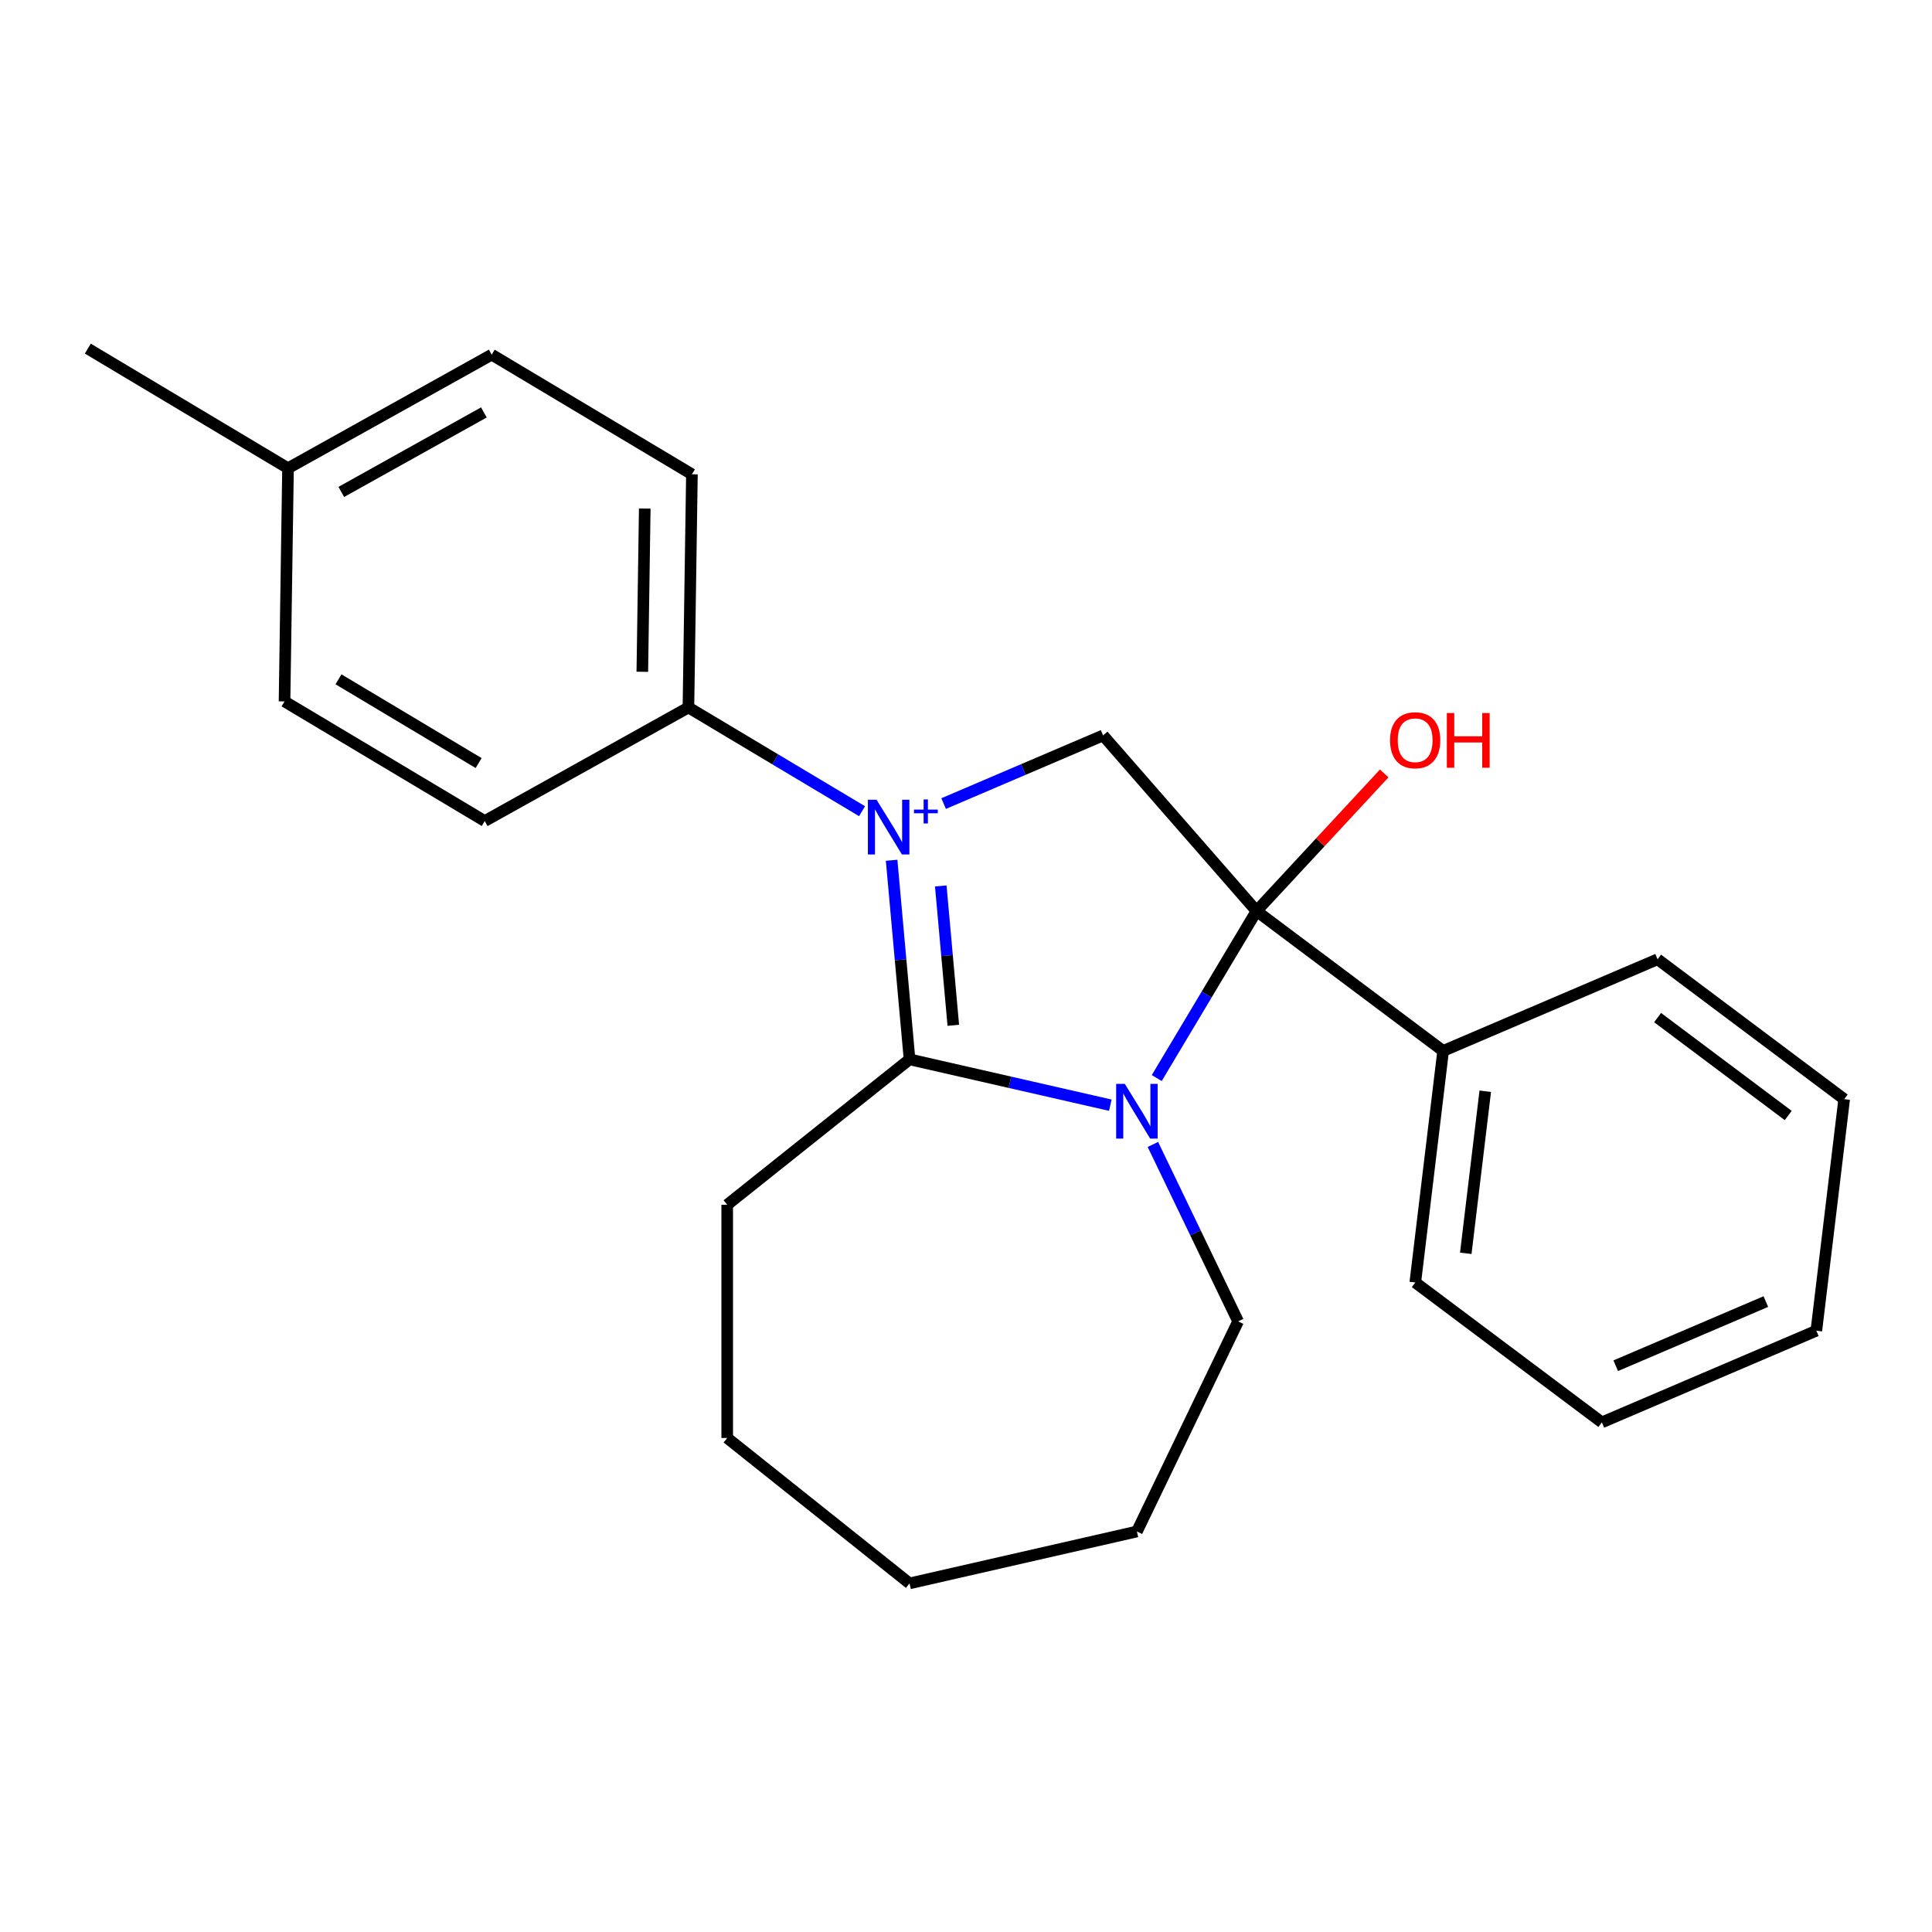 <?xml version='1.0' encoding='iso-8859-1'?>
<svg version='1.1' baseProfile='full'
              xmlns='http://www.w3.org/2000/svg'
                      xmlns:rdkit='http://www.rdkit.org/xml'
                      xmlns:xlink='http://www.w3.org/1999/xlink'
                  xml:space='preserve'
width='1000px' height='1000px' viewBox='0 0 1000 1000'>
<!-- END OF HEADER -->
<rect style='opacity:1.0;fill:#FFFFFF;stroke:none' width='1000' height='1000' x='0' y='0'> </rect>
<path class='bond-1' d='M 461.502,445.272 L 466.139,496.796' style='fill:none;fill-rule:evenodd;stroke:#0000FF;stroke-width:6px;stroke-linecap:butt;stroke-linejoin:miter;stroke-opacity:1' />
<path class='bond-1' d='M 466.139,496.796 L 470.776,548.321' style='fill:none;fill-rule:evenodd;stroke:#000000;stroke-width:6px;stroke-linecap:butt;stroke-linejoin:miter;stroke-opacity:1' />
<path class='bond-1' d='M 486.938,458.565 L 490.184,494.632' style='fill:none;fill-rule:evenodd;stroke:#0000FF;stroke-width:6px;stroke-linecap:butt;stroke-linejoin:miter;stroke-opacity:1' />
<path class='bond-1' d='M 490.184,494.632 L 493.43,530.699' style='fill:none;fill-rule:evenodd;stroke:#000000;stroke-width:6px;stroke-linecap:butt;stroke-linejoin:miter;stroke-opacity:1' />
<path class='bond-3' d='M 488.418,415.929 L 529.686,398.29' style='fill:none;fill-rule:evenodd;stroke:#0000FF;stroke-width:6px;stroke-linecap:butt;stroke-linejoin:miter;stroke-opacity:1' />
<path class='bond-3' d='M 529.686,398.29 L 570.954,380.651' style='fill:none;fill-rule:evenodd;stroke:#000000;stroke-width:6px;stroke-linecap:butt;stroke-linejoin:miter;stroke-opacity:1' />
<path class='bond-4' d='M 446.198,419.874 L 401.264,393.028' style='fill:none;fill-rule:evenodd;stroke:#0000FF;stroke-width:6px;stroke-linecap:butt;stroke-linejoin:miter;stroke-opacity:1' />
<path class='bond-4' d='M 401.264,393.028 L 356.33,366.181' style='fill:none;fill-rule:evenodd;stroke:#000000;stroke-width:6px;stroke-linecap:butt;stroke-linejoin:miter;stroke-opacity:1' />
<path class='bond-0' d='M 574.704,572.042 L 522.74,560.181' style='fill:none;fill-rule:evenodd;stroke:#0000FF;stroke-width:6px;stroke-linecap:butt;stroke-linejoin:miter;stroke-opacity:1' />
<path class='bond-0' d='M 522.74,560.181 L 470.776,548.321' style='fill:none;fill-rule:evenodd;stroke:#000000;stroke-width:6px;stroke-linecap:butt;stroke-linejoin:miter;stroke-opacity:1' />
<path class='bond-9' d='M 596.734,592.359 L 618.786,638.15' style='fill:none;fill-rule:evenodd;stroke:#0000FF;stroke-width:6px;stroke-linecap:butt;stroke-linejoin:miter;stroke-opacity:1' />
<path class='bond-9' d='M 618.786,638.15 L 640.837,683.94' style='fill:none;fill-rule:evenodd;stroke:#000000;stroke-width:6px;stroke-linecap:butt;stroke-linejoin:miter;stroke-opacity:1' />
<path class='bond-23' d='M 598.725,558.004 L 624.55,514.78' style='fill:none;fill-rule:evenodd;stroke:#0000FF;stroke-width:6px;stroke-linecap:butt;stroke-linejoin:miter;stroke-opacity:1' />
<path class='bond-23' d='M 624.55,514.78 L 650.375,471.556' style='fill:none;fill-rule:evenodd;stroke:#000000;stroke-width:6px;stroke-linecap:butt;stroke-linejoin:miter;stroke-opacity:1' />
<path class='bond-10' d='M 470.776,548.321 L 376.4,623.583' style='fill:none;fill-rule:evenodd;stroke:#000000;stroke-width:6px;stroke-linecap:butt;stroke-linejoin:miter;stroke-opacity:1' />
<path class='bond-2' d='M 650.375,471.556 L 570.954,380.651' style='fill:none;fill-rule:evenodd;stroke:#000000;stroke-width:6px;stroke-linecap:butt;stroke-linejoin:miter;stroke-opacity:1' />
<path class='bond-5' d='M 650.375,471.556 L 746.961,543.962' style='fill:none;fill-rule:evenodd;stroke:#000000;stroke-width:6px;stroke-linecap:butt;stroke-linejoin:miter;stroke-opacity:1' />
<path class='bond-6' d='M 650.375,471.556 L 683.419,435.944' style='fill:none;fill-rule:evenodd;stroke:#000000;stroke-width:6px;stroke-linecap:butt;stroke-linejoin:miter;stroke-opacity:1' />
<path class='bond-6' d='M 683.419,435.944 L 716.463,400.331' style='fill:none;fill-rule:evenodd;stroke:#FF0000;stroke-width:6px;stroke-linecap:butt;stroke-linejoin:miter;stroke-opacity:1' />
<path class='bond-7' d='M 356.33,366.181 L 358.136,245.482' style='fill:none;fill-rule:evenodd;stroke:#000000;stroke-width:6px;stroke-linecap:butt;stroke-linejoin:miter;stroke-opacity:1' />
<path class='bond-7' d='M 332.462,347.715 L 333.726,263.226' style='fill:none;fill-rule:evenodd;stroke:#000000;stroke-width:6px;stroke-linecap:butt;stroke-linejoin:miter;stroke-opacity:1' />
<path class='bond-8' d='M 356.33,366.181 L 250.899,424.967' style='fill:none;fill-rule:evenodd;stroke:#000000;stroke-width:6px;stroke-linecap:butt;stroke-linejoin:miter;stroke-opacity:1' />
<path class='bond-14' d='M 746.961,543.962 L 732.549,663.811' style='fill:none;fill-rule:evenodd;stroke:#000000;stroke-width:6px;stroke-linecap:butt;stroke-linejoin:miter;stroke-opacity:1' />
<path class='bond-14' d='M 768.769,564.822 L 758.681,648.716' style='fill:none;fill-rule:evenodd;stroke:#000000;stroke-width:6px;stroke-linecap:butt;stroke-linejoin:miter;stroke-opacity:1' />
<path class='bond-15' d='M 746.961,543.962 L 857.96,496.519' style='fill:none;fill-rule:evenodd;stroke:#000000;stroke-width:6px;stroke-linecap:butt;stroke-linejoin:miter;stroke-opacity:1' />
<path class='bond-11' d='M 358.136,245.482 L 254.511,183.569' style='fill:none;fill-rule:evenodd;stroke:#000000;stroke-width:6px;stroke-linecap:butt;stroke-linejoin:miter;stroke-opacity:1' />
<path class='bond-12' d='M 250.899,424.967 L 147.274,363.053' style='fill:none;fill-rule:evenodd;stroke:#000000;stroke-width:6px;stroke-linecap:butt;stroke-linejoin:miter;stroke-opacity:1' />
<path class='bond-12' d='M 247.738,394.955 L 175.201,351.615' style='fill:none;fill-rule:evenodd;stroke:#000000;stroke-width:6px;stroke-linecap:butt;stroke-linejoin:miter;stroke-opacity:1' />
<path class='bond-17' d='M 640.837,683.94 L 588.462,792.698' style='fill:none;fill-rule:evenodd;stroke:#000000;stroke-width:6px;stroke-linecap:butt;stroke-linejoin:miter;stroke-opacity:1' />
<path class='bond-18' d='M 376.4,623.583 L 376.4,744.296' style='fill:none;fill-rule:evenodd;stroke:#000000;stroke-width:6px;stroke-linecap:butt;stroke-linejoin:miter;stroke-opacity:1' />
<path class='bond-24' d='M 254.511,183.569 L 149.08,242.355' style='fill:none;fill-rule:evenodd;stroke:#000000;stroke-width:6px;stroke-linecap:butt;stroke-linejoin:miter;stroke-opacity:1' />
<path class='bond-24' d='M 250.453,213.473 L 176.652,254.623' style='fill:none;fill-rule:evenodd;stroke:#000000;stroke-width:6px;stroke-linecap:butt;stroke-linejoin:miter;stroke-opacity:1' />
<path class='bond-13' d='M 147.274,363.053 L 149.08,242.355' style='fill:none;fill-rule:evenodd;stroke:#000000;stroke-width:6px;stroke-linecap:butt;stroke-linejoin:miter;stroke-opacity:1' />
<path class='bond-16' d='M 149.08,242.355 L 45.455,180.441' style='fill:none;fill-rule:evenodd;stroke:#000000;stroke-width:6px;stroke-linecap:butt;stroke-linejoin:miter;stroke-opacity:1' />
<path class='bond-19' d='M 732.549,663.811 L 829.135,736.217' style='fill:none;fill-rule:evenodd;stroke:#000000;stroke-width:6px;stroke-linecap:butt;stroke-linejoin:miter;stroke-opacity:1' />
<path class='bond-20' d='M 857.96,496.519 L 954.545,568.925' style='fill:none;fill-rule:evenodd;stroke:#000000;stroke-width:6px;stroke-linecap:butt;stroke-linejoin:miter;stroke-opacity:1' />
<path class='bond-20' d='M 857.966,526.697 L 925.576,577.381' style='fill:none;fill-rule:evenodd;stroke:#000000;stroke-width:6px;stroke-linecap:butt;stroke-linejoin:miter;stroke-opacity:1' />
<path class='bond-25' d='M 588.462,792.698 L 470.776,819.559' style='fill:none;fill-rule:evenodd;stroke:#000000;stroke-width:6px;stroke-linecap:butt;stroke-linejoin:miter;stroke-opacity:1' />
<path class='bond-21' d='M 376.4,744.296 L 470.776,819.559' style='fill:none;fill-rule:evenodd;stroke:#000000;stroke-width:6px;stroke-linecap:butt;stroke-linejoin:miter;stroke-opacity:1' />
<path class='bond-26' d='M 829.135,736.217 L 940.133,688.774' style='fill:none;fill-rule:evenodd;stroke:#000000;stroke-width:6px;stroke-linecap:butt;stroke-linejoin:miter;stroke-opacity:1' />
<path class='bond-26' d='M 836.296,706.901 L 913.995,673.691' style='fill:none;fill-rule:evenodd;stroke:#000000;stroke-width:6px;stroke-linecap:butt;stroke-linejoin:miter;stroke-opacity:1' />
<path class='bond-22' d='M 954.545,568.925 L 940.133,688.774' style='fill:none;fill-rule:evenodd;stroke:#000000;stroke-width:6px;stroke-linecap:butt;stroke-linejoin:miter;stroke-opacity:1' />
<path  class='atom-0' d='M 453.696 413.934
L 462.976 428.934
Q 463.896 430.414, 465.376 433.094
Q 466.856 435.774, 466.936 435.934
L 466.936 413.934
L 470.696 413.934
L 470.696 442.254
L 466.816 442.254
L 456.856 425.854
Q 455.696 423.934, 454.456 421.734
Q 453.256 419.534, 452.896 418.854
L 452.896 442.254
L 449.216 442.254
L 449.216 413.934
L 453.696 413.934
' fill='#0000FF'/>
<path  class='atom-0' d='M 473.072 419.039
L 478.061 419.039
L 478.061 413.786
L 480.279 413.786
L 480.279 419.039
L 485.401 419.039
L 485.401 420.94
L 480.279 420.94
L 480.279 426.22
L 478.061 426.22
L 478.061 420.94
L 473.072 420.94
L 473.072 419.039
' fill='#0000FF'/>
<path  class='atom-1' d='M 582.202 561.022
L 591.482 576.022
Q 592.402 577.502, 593.882 580.182
Q 595.362 582.862, 595.442 583.022
L 595.442 561.022
L 599.202 561.022
L 599.202 589.342
L 595.322 589.342
L 585.362 572.942
Q 584.202 571.022, 582.962 568.822
Q 581.762 566.622, 581.402 565.942
L 581.402 589.342
L 577.722 589.342
L 577.722 561.022
L 582.202 561.022
' fill='#0000FF'/>
<path  class='atom-7' d='M 719.48 383.148
Q 719.48 376.348, 722.84 372.548
Q 726.2 368.748, 732.48 368.748
Q 738.76 368.748, 742.12 372.548
Q 745.48 376.348, 745.48 383.148
Q 745.48 390.028, 742.08 393.948
Q 738.68 397.828, 732.48 397.828
Q 726.24 397.828, 722.84 393.948
Q 719.48 390.068, 719.48 383.148
M 732.48 394.628
Q 736.8 394.628, 739.12 391.748
Q 741.48 388.828, 741.48 383.148
Q 741.48 377.588, 739.12 374.788
Q 736.8 371.948, 732.48 371.948
Q 728.16 371.948, 725.8 374.748
Q 723.48 377.548, 723.48 383.148
Q 723.48 388.868, 725.8 391.748
Q 728.16 394.628, 732.48 394.628
' fill='#FF0000'/>
<path  class='atom-7' d='M 748.88 369.068
L 752.72 369.068
L 752.72 381.108
L 767.2 381.108
L 767.2 369.068
L 771.04 369.068
L 771.04 397.388
L 767.2 397.388
L 767.2 384.308
L 752.72 384.308
L 752.72 397.388
L 748.88 397.388
L 748.88 369.068
' fill='#FF0000'/>
</svg>
